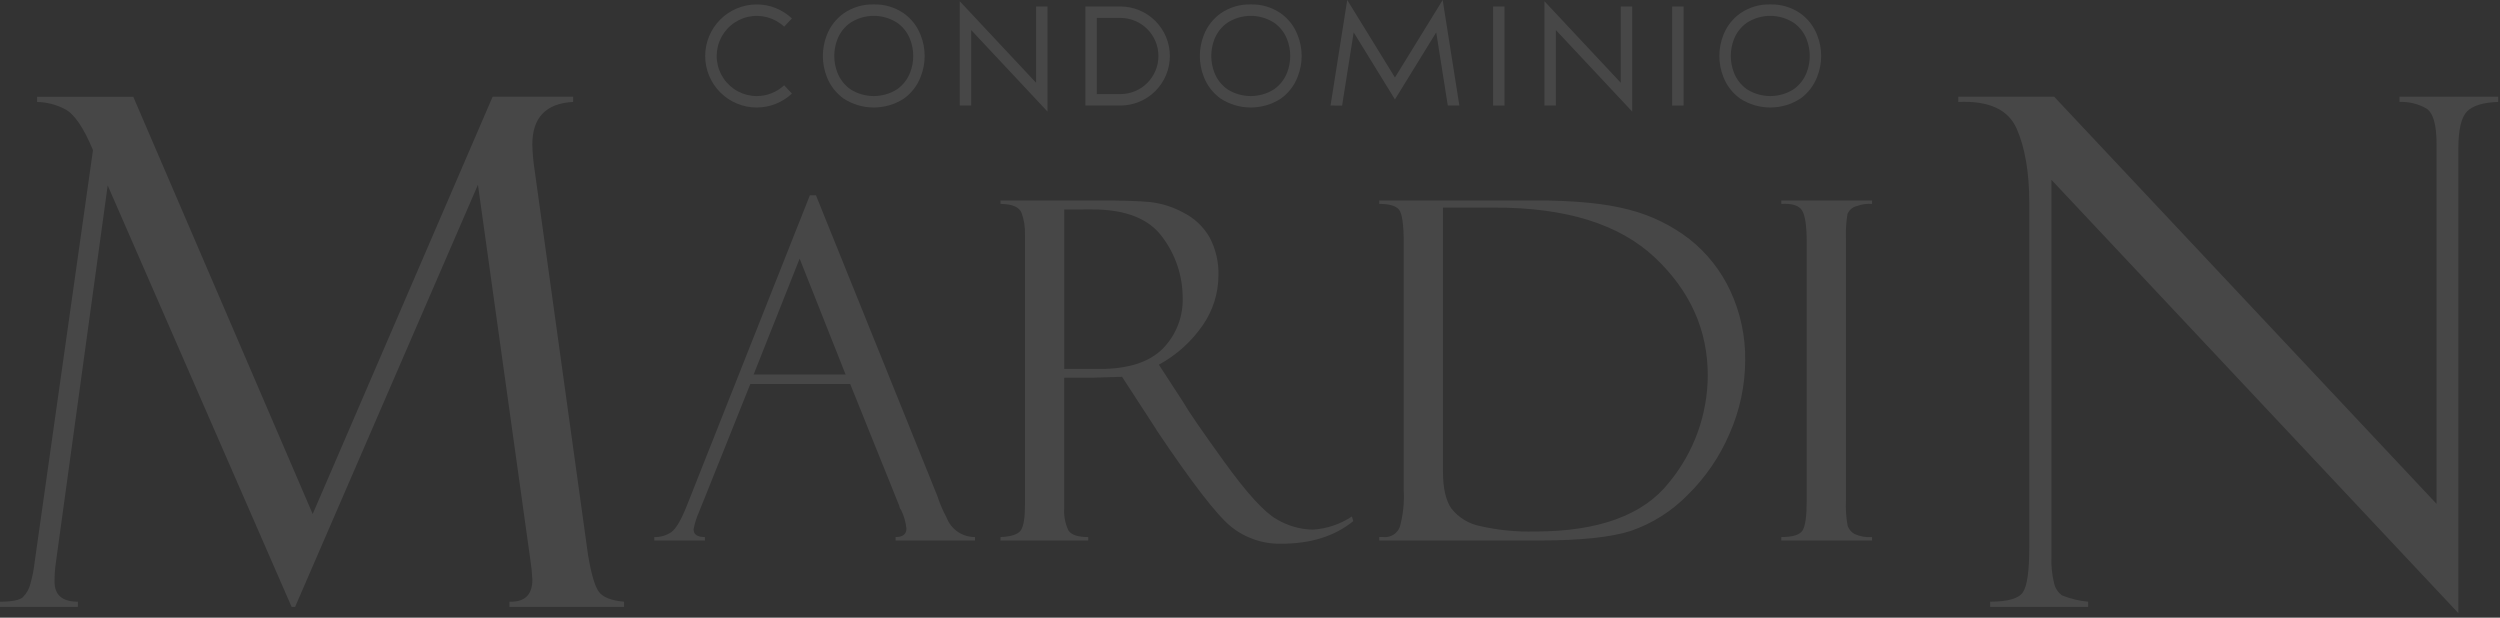 <svg width="425" height="105" viewBox="0 0 425 105" fill="none" xmlns="http://www.w3.org/2000/svg">
<rect x="0" y="0" width="425" height="105" fill="#333333" stroke="none"/>
<g opacity="0.1" clip-path="url(#clip0_171_30)">
<path d="M133.306 4.533C132.494 3.775 131.509 3.227 130.437 2.936C129.365 2.646 128.238 2.622 127.155 2.866C126.071 3.11 125.064 3.615 124.22 4.338C123.377 5.06 122.722 5.978 122.314 7.011C121.906 8.044 121.756 9.161 121.878 10.265C122 11.369 122.39 12.426 123.014 13.345C123.638 14.264 124.477 15.017 125.458 15.537C126.439 16.058 127.532 16.331 128.643 16.333C130.374 16.334 132.041 15.678 133.306 14.496L134.625 15.909C133.004 17.43 130.865 18.276 128.643 18.276C126.32 18.276 124.091 17.353 122.448 15.71C120.805 14.067 119.883 11.839 119.883 9.516C119.883 7.192 120.805 4.964 122.448 3.321C124.091 1.678 126.32 0.755 128.643 0.755C129.744 0.752 130.834 0.96 131.857 1.367C132.882 1.778 133.82 2.377 134.624 3.133L133.306 4.533Z" fill="white"/>
<path d="M148.539 0.751C150.36 0.704 152.149 1.236 153.649 2.27C154.947 3.194 155.942 4.481 156.51 5.97C157.42 8.245 157.42 10.783 156.51 13.058C155.944 14.55 154.949 15.841 153.649 16.767C152.126 17.751 150.352 18.274 148.539 18.274C146.726 18.274 144.952 17.751 143.429 16.767C142.128 15.839 141.129 14.549 140.556 13.058C139.662 10.78 139.662 8.248 140.556 5.97C141.131 4.482 142.13 3.196 143.429 2.27C144.929 1.236 146.718 0.704 148.539 0.751ZM154.721 6.686C154.282 5.544 153.511 4.559 152.507 3.86C151.324 3.099 149.946 2.694 148.539 2.694C147.132 2.694 145.754 3.099 144.571 3.86C143.567 4.559 142.796 5.544 142.357 6.686C141.65 8.504 141.65 10.52 142.357 12.338C142.798 13.482 143.568 14.47 144.571 15.176C145.757 15.93 147.134 16.33 148.539 16.33C149.944 16.33 151.321 15.93 152.507 15.176C153.51 14.47 154.28 13.482 154.721 12.338C155.428 10.52 155.428 8.504 154.721 6.686Z" fill="white"/>
<path d="M163.158 17.945V0.212L176.134 14.071V1.107H178.077V18.969L165.101 5.11V17.944L163.158 17.945Z" fill="white"/>
<path d="M186.458 3.046V15.998H190.458C192.175 15.998 193.823 15.316 195.037 14.101C196.252 12.887 196.934 11.239 196.934 9.522C196.934 7.804 196.252 6.157 195.037 4.943C193.823 3.728 192.175 3.046 190.458 3.046H186.458ZM190.458 1.103C192.691 1.103 194.832 1.99 196.411 3.569C197.99 5.148 198.877 7.289 198.877 9.522C198.877 11.755 197.99 13.896 196.411 15.475C194.832 17.054 192.691 17.941 190.458 17.941H184.518V1.107L190.458 1.103Z" fill="white"/>
<path d="M212.628 0.751C214.449 0.704 216.238 1.236 217.738 2.27C219.036 3.194 220.031 4.481 220.599 5.97C221.51 8.245 221.51 10.783 220.599 13.058C220.033 14.55 219.037 15.841 217.738 16.767C216.215 17.751 214.441 18.274 212.628 18.274C210.815 18.274 209.041 17.751 207.518 16.767C206.217 15.839 205.218 14.55 204.645 13.058C203.751 10.78 203.751 8.248 204.645 5.97C205.22 4.482 206.219 3.196 207.518 2.27C209.018 1.236 210.807 0.704 212.628 0.751ZM218.81 6.686C218.371 5.544 217.6 4.559 216.596 3.86C215.412 3.099 214.035 2.694 212.628 2.694C211.221 2.694 209.843 3.099 208.66 3.86C207.656 4.56 206.885 5.544 206.446 6.686C205.739 8.504 205.739 10.52 206.446 12.338C206.887 13.482 207.657 14.47 208.66 15.176C209.846 15.93 211.223 16.33 212.628 16.33C214.033 16.33 215.41 15.93 216.596 15.176C217.599 14.47 218.369 13.482 218.81 12.338C219.517 10.52 219.517 8.504 218.81 6.686Z" fill="white"/>
<path d="M226.191 17.945L229.029 0L237.142 13.176L245.255 0L248.093 17.945H246.126L244.159 5.503L237.141 16.903L230.124 5.503L228.157 17.949L226.191 17.945Z" fill="white"/>
<path d="M255.765 1.107H253.822V17.945H255.765V1.107Z" fill="white"/>
<path d="M262.556 17.945V0.212L275.531 14.071V1.107H277.474V18.969L264.496 5.11V17.944L262.556 17.945Z" fill="white"/>
<path d="M286.208 1.107H284.265V17.945H286.208V1.107Z" fill="white"/>
<path d="M300.946 0.751C302.767 0.704 304.556 1.236 306.056 2.27C307.354 3.194 308.349 4.481 308.917 5.97C309.828 8.245 309.828 10.783 308.917 13.058C308.351 14.55 307.356 15.841 306.056 16.767C304.533 17.751 302.759 18.274 300.946 18.274C299.133 18.274 297.359 17.751 295.836 16.767C294.535 15.839 293.536 14.549 292.963 13.058C292.068 10.78 292.068 8.248 292.963 5.97C293.538 4.482 294.537 3.196 295.836 2.27C297.336 1.236 299.125 0.704 300.946 0.751ZM307.128 6.686C306.689 5.544 305.918 4.559 304.914 3.86C303.731 3.099 302.353 2.694 300.946 2.694C299.539 2.694 298.162 3.099 296.978 3.86C295.974 4.559 295.203 5.544 294.764 6.686C294.057 8.504 294.057 10.52 294.764 12.338C295.205 13.482 295.975 14.47 296.978 15.176C298.164 15.93 299.541 16.33 300.946 16.33C302.351 16.33 303.728 15.93 304.914 15.176C305.917 14.47 306.688 13.482 307.128 12.338C307.835 10.52 307.835 8.504 307.128 6.686Z" fill="white"/>
<path d="M83.745 16.449H97.435V17.332C92.808 17.567 90.494 19.983 90.494 24.578C90.525 25.939 90.643 27.297 90.847 28.643L99.966 94.343C100.515 97.616 101.133 99.71 101.82 100.625C102.507 101.54 103.929 102.096 106.088 102.291V103.174H86.603V102.291C89.203 102.37 90.503 101.122 90.503 98.549C90.448 97.393 90.331 96.242 90.15 95.099L81.25 31.408L50.165 103.174H49.576L18.308 31.522L9.508 95.573C9.342 96.674 9.263 97.787 9.273 98.901C9.273 101.158 10.596 102.287 13.241 102.287V103.17H0V102.287C2 102.287 3.285 102.042 3.856 101.551C4.514 100.909 4.974 100.092 5.181 99.196C5.516 98.011 5.753 96.799 5.888 95.575L15.808 25.522C14.195 21.635 12.581 19.298 10.967 18.513C9.523 17.77 7.927 17.367 6.303 17.335V16.452H22.657L53.157 87.383L83.745 16.449Z" fill="white"/>
<path d="M144.527 65.277H127.56L118.808 87.099C118.393 88.026 118.091 89 117.908 89.999C117.908 90.866 118.549 91.299 119.831 91.299V91.888H111.231V91.299C112.263 91.334 113.279 91.038 114.131 90.455C114.915 89.892 115.778 88.433 116.719 86.077L137.674 33.211H138.716L159.329 84.267C159.743 85.551 160.274 86.794 160.915 87.98C161.285 88.961 161.946 89.806 162.811 90.4C163.676 90.993 164.701 91.307 165.75 91.3V91.889H152.25V91.3C153.48 91.3 154.095 90.816 154.095 89.848C153.979 88.757 153.675 87.695 153.195 86.708C153.066 86.561 152.972 86.386 152.92 86.198C152.868 85.937 152.829 85.806 152.802 85.806L144.532 65.279L144.527 65.277ZM128.116 63.668H143.752L135.941 43.968L128.116 63.668Z" fill="white"/>
<path d="M170.086 34.663V34.074H186.492C190.652 34.074 193.661 34.166 195.519 34.349C197.524 34.578 199.464 35.199 201.23 36.175C203.08 37.114 204.615 38.574 205.645 40.375C206.695 42.377 207.209 44.616 207.136 46.875C207.116 49.873 206.193 52.795 204.487 55.261C202.56 58.065 199.998 60.373 197.009 61.997L201.091 68.271C201.981 69.84 204.343 73.278 208.176 78.585C212.009 83.892 214.973 87.128 217.066 88.292C218.91 89.387 221.006 89.988 223.15 90.039C225.533 89.897 227.835 89.125 229.822 87.802L230.057 88.587C226.92 91.151 222.842 92.433 217.823 92.433C214.685 92.505 211.624 91.451 209.196 89.462C206.791 87.481 202.605 82.046 196.637 73.155C196.614 73.135 196.596 73.112 196.582 73.085C196.569 73.058 196.561 73.029 196.559 72.999L190.748 64.056L185.597 64.213H180.917V86.324C180.822 87.636 181.063 88.951 181.617 90.145C182.084 90.916 183.211 91.301 184.999 91.301V91.89H170.086V91.301C171.943 91.222 173.101 90.83 173.56 90.124C174.019 89.418 174.248 87.98 174.247 85.809V39.879C174.285 38.618 174.086 37.361 173.659 36.173C173.266 35.192 172.075 34.689 170.086 34.663ZM180.918 35.605V62.724H186.974C191.745 62.724 195.285 61.599 197.592 59.349C198.752 58.191 199.658 56.804 200.254 55.278C200.85 53.751 201.122 52.117 201.053 50.479C201.025 46.834 199.834 43.293 197.653 40.372C195.386 37.193 191.395 35.603 185.678 35.603L180.918 35.605Z" fill="white"/>
<path d="M234.474 34.663V34.074H261.006C267.757 34.074 273.088 34.604 277 35.664C280.711 36.623 284.188 38.324 287.224 40.664C290.175 42.998 292.54 45.988 294.132 49.397C295.87 53.111 296.742 57.17 296.683 61.27C296.669 65.549 295.767 69.779 294.034 73.692C292.352 77.639 289.905 81.214 286.834 84.211C284.143 86.939 280.858 89.008 277.234 90.255C273.872 91.341 268.672 91.884 261.634 91.884H234.474V91.295H235.181C235.769 91.357 236.36 91.224 236.864 90.915C237.368 90.607 237.756 90.141 237.968 89.589C238.522 87.579 238.748 85.493 238.635 83.412V41.33C238.635 38.193 238.368 36.297 237.835 35.643C237.302 34.989 236.181 34.662 234.474 34.663ZM254.174 35.291H245.304V80.152C245.304 82.978 245.782 85.078 246.737 86.452C247.959 87.996 249.691 89.054 251.623 89.435C254.672 90.129 257.797 90.439 260.923 90.357C271.756 90.357 279.364 87.577 283.747 82.016C287.973 76.893 290.296 70.465 290.321 63.824C290.321 56.105 287.318 49.42 281.313 43.768C275.308 38.116 266.262 35.29 254.177 35.291H254.174Z" fill="white"/>
<path d="M318.249 34.074V34.663C317.39 34.598 316.527 34.718 315.718 35.016C315.351 35.091 315.009 35.255 314.721 35.495C314.433 35.735 314.21 36.042 314.07 36.389C313.839 37.802 313.754 39.234 313.815 40.664V85.024C313.735 86.501 313.834 87.982 314.109 89.436C314.326 89.997 314.727 90.468 315.247 90.77C316.185 91.199 317.218 91.382 318.247 91.3V91.889H302.822V91.3C304.755 91.3 305.959 90.927 306.433 90.182C306.907 89.437 307.143 87.744 307.14 85.103V41.174C307.14 38.428 306.878 36.63 306.355 35.781C305.832 34.932 304.654 34.559 302.823 34.663V34.074H318.249Z" fill="white"/>
<path d="M407.91 16.449H424.692V17.332C422.141 17.411 420.374 17.95 419.392 18.951C418.41 19.952 417.919 22.061 417.92 25.28V104.229L348.744 30.57V94.697C348.684 96.222 348.843 97.747 349.215 99.227C349.408 100.036 349.89 100.747 350.569 101.227C351.981 101.796 353.469 102.153 354.985 102.286V103.169H338.324V102.286C341.307 102.286 343.161 101.756 343.887 100.697C344.613 99.638 344.976 97.108 344.976 93.108V34.452C344.976 29.314 344.26 25.117 342.828 21.862C341.396 18.607 338.089 17.097 332.908 17.332V16.449H349.216L414.216 85.658V24.453C414.216 21.158 413.627 19.147 412.45 18.421C411.07 17.644 409.5 17.267 407.917 17.332L407.91 16.449Z" fill="white"/>
</g>
<defs>
<clipPath id="clip0_171_30">
<rect width="424.688" height="104.229" fill="white"/>
</clipPath>
</defs>
</svg>
